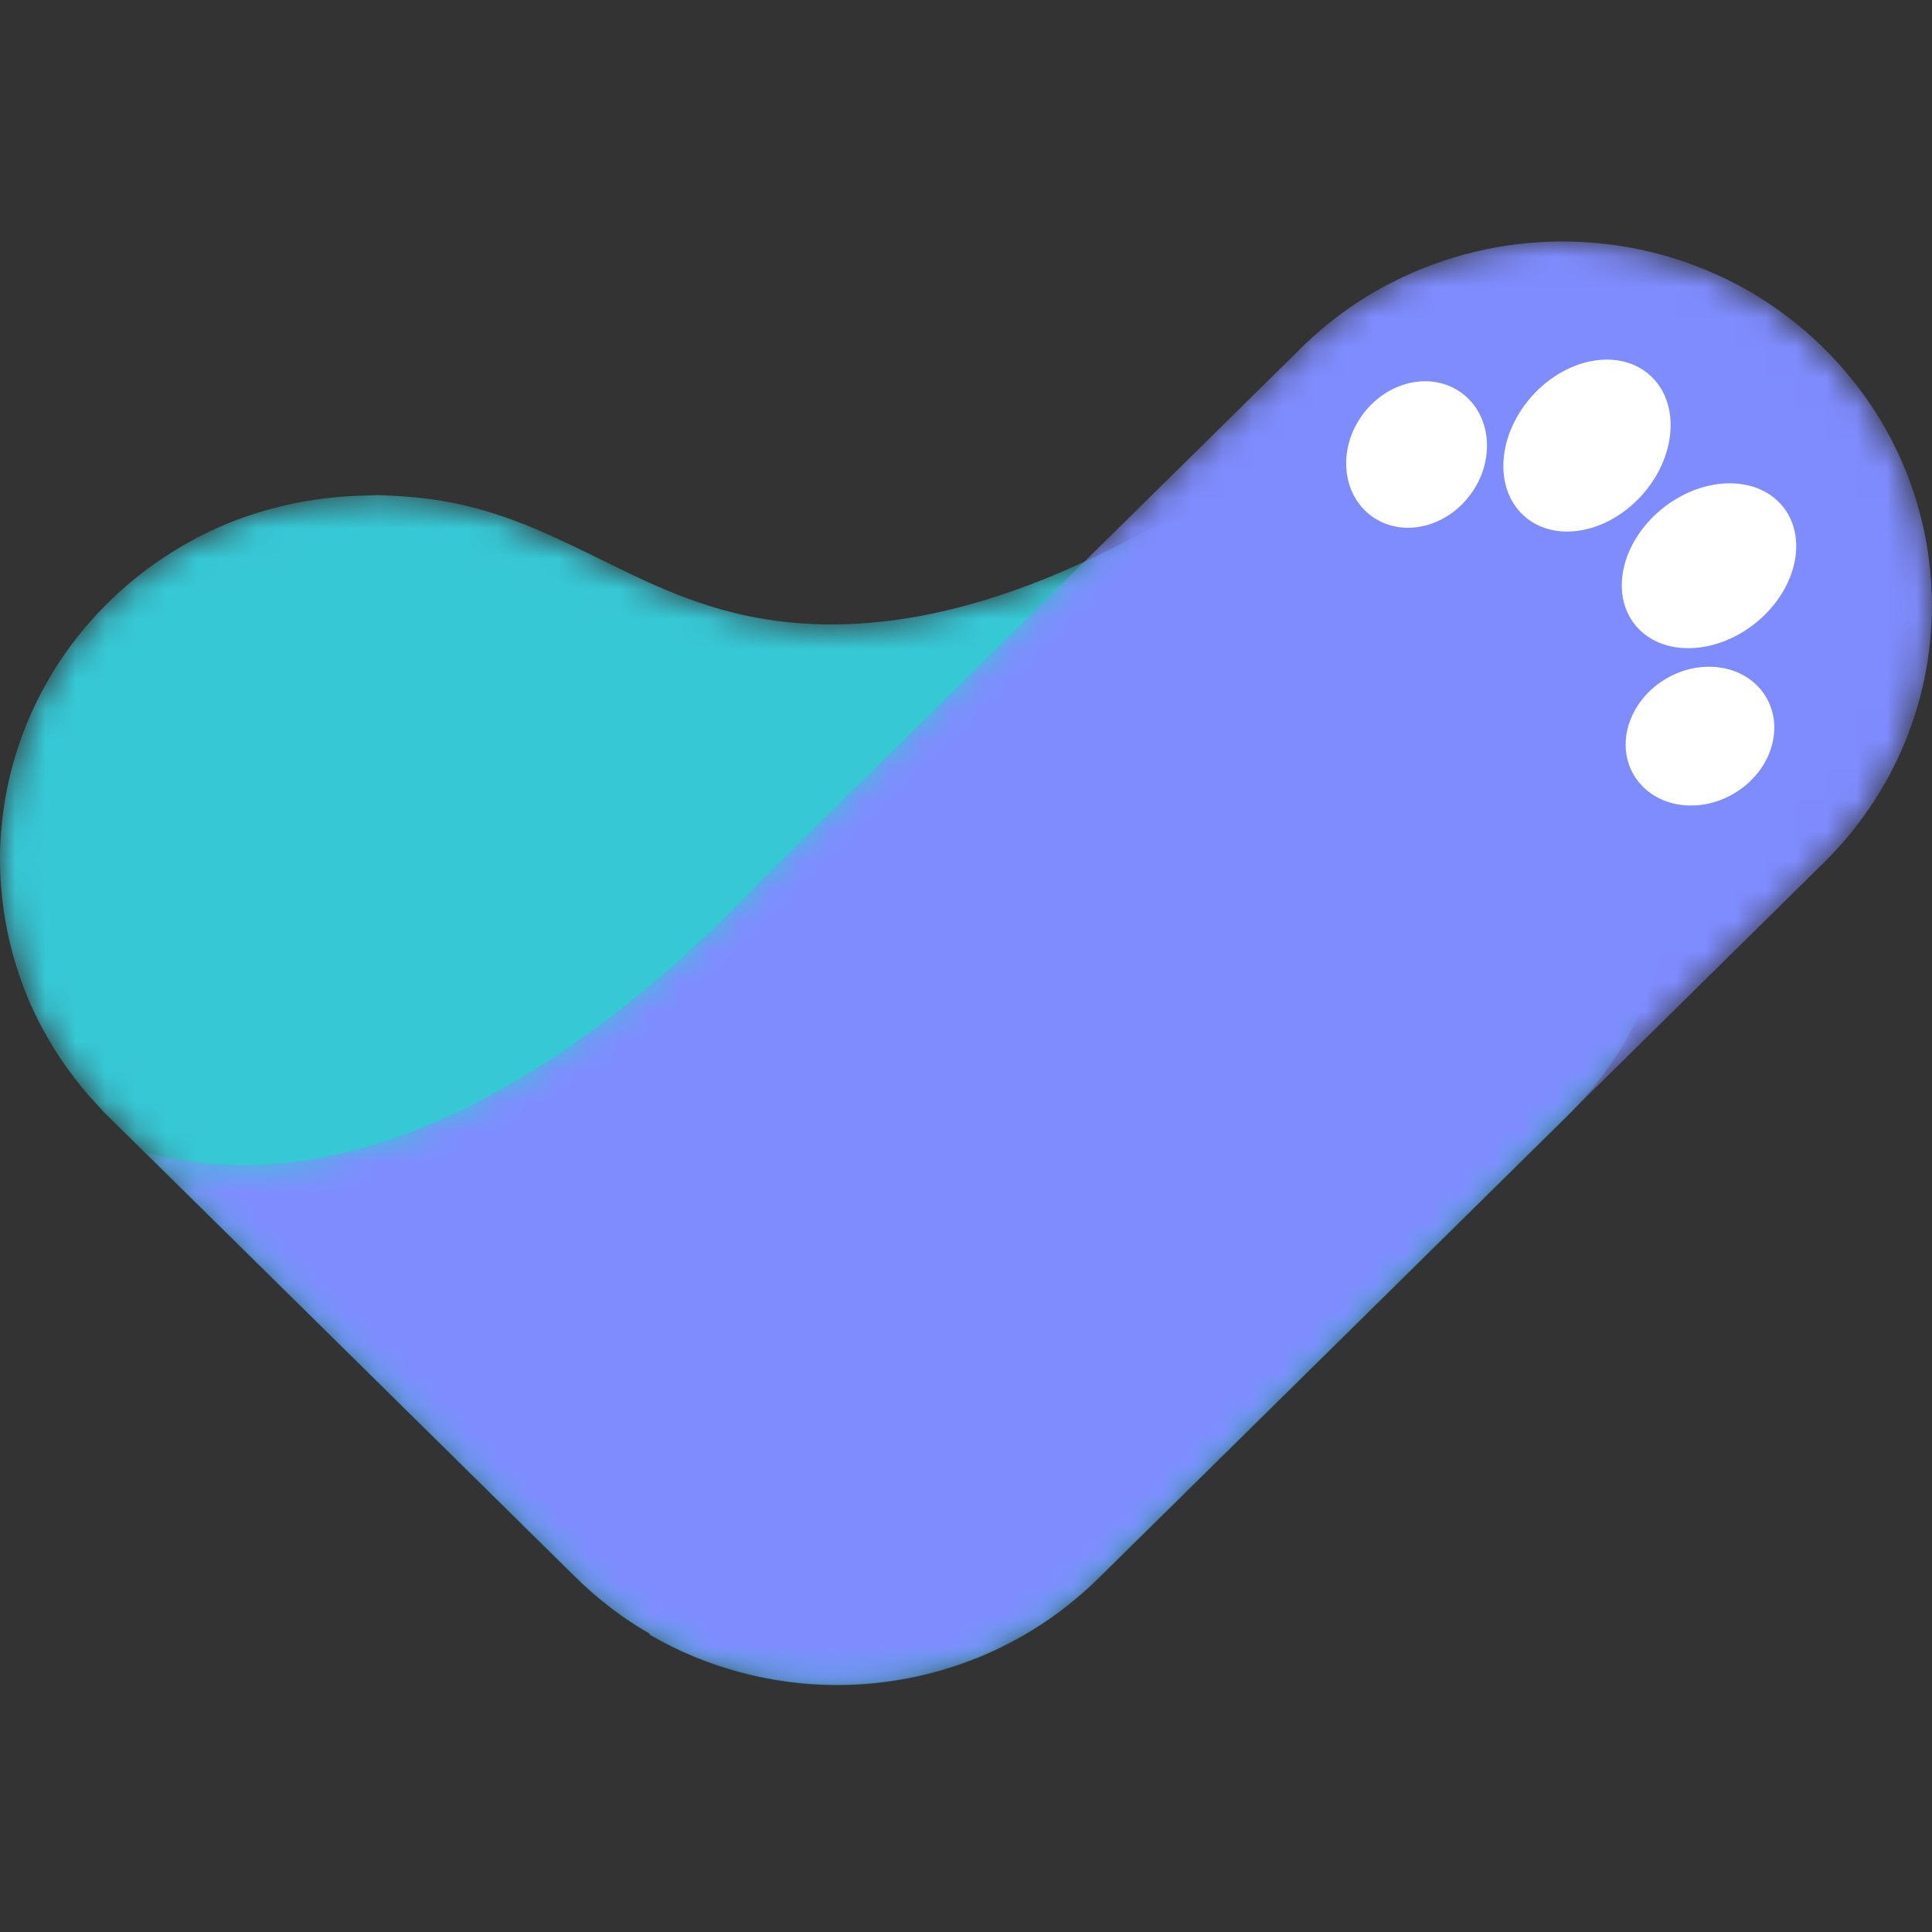 <svg width="64" height="64" viewBox="0 0 64 64" fill="none" xmlns="http://www.w3.org/2000/svg">
<rect x="0" y="0" width="64" height="64" fill="#333333" stroke="none"/>
<mask id="mask0_1275_4824" style="mask-type:alpha" maskUnits="userSpaceOnUse" x="0" y="16" width="56" height="40">
<path fill-rule="evenodd" clip-rule="evenodd" d="M12.247 16.41C11.321 16.434 9.153 16.506 6.757 17.698V17.698C5.62 18.267 4.548 19.011 3.598 19.948V19.948C1.503 22.005 0.317 24.638 0.057 27.328V27.328C0.02 27.683 0.002 28.04 0 28.399V28.399V28.488C0.001 28.802 0.015 29.118 0.041 29.433V29.433C0.073 29.809 0.122 30.177 0.187 30.553V30.553C0.349 31.474 0.626 32.37 0.999 33.242V33.242C1.097 33.459 1.202 33.675 1.308 33.883V33.883C1.365 34.003 1.43 34.123 1.503 34.243V34.243C1.568 34.363 1.641 34.475 1.705 34.595V34.595C2.079 35.212 2.518 35.812 3.013 36.372V36.372C3.021 36.38 3.021 36.38 3.03 36.389V36.389L3.46 36.861L4.784 38.165L19.06 52.245C19.816 52.989 20.644 53.622 21.529 54.126V54.126L21.513 54.15C23.407 55.255 25.538 55.812 27.671 55.822V55.822H27.788C30.903 55.808 34.013 54.628 36.391 52.284V52.284L51.87 37.021C54.258 34.667 55.46 31.586 55.46 28.496V28.496C55.46 25.415 54.265 22.333 51.886 19.98V19.98C51.878 19.971 51.878 19.971 51.87 19.964V19.964C48.004 16.154 42.181 15.425 37.569 17.794V17.794C37.504 17.826 37.439 17.858 37.374 17.89V17.89C31.364 21.052 27.1 21.004 24.25 20.284V20.284C20.327 19.299 17.843 16.738 13.416 16.449V16.449H13.408C13.254 16.434 13.107 16.426 12.961 16.418V16.418C12.945 16.418 12.929 16.41 12.905 16.418V16.418C12.775 16.41 12.652 16.401 12.523 16.401V16.401C12.434 16.401 12.344 16.41 12.247 16.41" fill="white"/>
</mask>
<g mask="url(#mask0_1275_4824)">
<path fill-rule="evenodd" clip-rule="evenodd" d="M12.247 16.41C11.321 16.434 9.153 16.506 6.757 17.698V17.698C5.62 18.267 4.548 19.011 3.598 19.948V19.948C1.503 22.005 0.317 24.638 0.057 27.328V27.328C0.02 27.683 0.002 28.04 0 28.399V28.399V28.488C0.001 28.802 0.015 29.118 0.041 29.433V29.433C0.073 29.809 0.122 30.177 0.187 30.553V30.553C0.349 31.474 0.626 32.37 0.999 33.242V33.242C1.097 33.459 1.202 33.675 1.308 33.883V33.883C1.365 34.003 1.43 34.123 1.503 34.243V34.243C1.568 34.363 1.641 34.475 1.705 34.595V34.595C2.079 35.212 2.518 35.812 3.013 36.372V36.372C3.021 36.38 3.021 36.38 3.03 36.389V36.389L3.46 36.861L4.784 38.165L19.06 52.245C19.816 52.989 20.644 53.622 21.529 54.126V54.126L21.513 54.15C23.407 55.255 25.538 55.812 27.671 55.822V55.822H27.788C30.903 55.808 34.013 54.628 36.391 52.284V52.284L51.87 37.021C54.258 34.667 55.46 31.586 55.46 28.496V28.496C55.46 25.415 54.265 22.333 51.886 19.98V19.98C51.878 19.971 51.878 19.971 51.87 19.964V19.964C48.004 16.154 42.181 15.425 37.569 17.794V17.794C37.504 17.826 37.439 17.858 37.374 17.89V17.89C31.364 21.052 27.1 21.004 24.25 20.284V20.284C20.327 19.299 17.843 16.738 13.416 16.449V16.449H13.408C13.254 16.434 13.107 16.426 12.961 16.418V16.418C12.945 16.418 12.929 16.41 12.905 16.418V16.418C12.775 16.41 12.652 16.401 12.523 16.401V16.401C12.434 16.401 12.344 16.41 12.247 16.41" fill="#37C8D6"/>
</g>
<mask id="mask1_1275_4824" style="mask-type:alpha" maskUnits="userSpaceOnUse" x="4" y="8" width="60" height="48">
<path fill-rule="evenodd" clip-rule="evenodd" d="M51.692 8C49.771 8.01 47.852 8.463 46.107 9.359V9.359C46.042 9.392 45.977 9.424 45.912 9.456V9.456C44.897 10 43.955 10.688 43.102 11.528V11.528L25.449 28.928C24.418 29.944 14.661 40.924 4.781 38.149V38.149L19.058 52.228C19.813 52.973 20.642 53.605 21.526 54.109V54.109L21.51 54.133C26.205 56.871 32.352 56.247 36.388 52.269V52.269L60.408 28.586C62.796 26.233 63.997 23.151 63.997 20.061V20.061C63.997 16.98 62.804 13.898 60.424 11.545V11.545C60.416 11.537 60.416 11.537 60.408 11.528V11.528C58.039 9.194 54.937 8.017 51.827 8V8H51.692Z" fill="white"/>
</mask>
<g mask="url(#mask1_1275_4824)">
<path fill-rule="evenodd" clip-rule="evenodd" d="M51.692 8C49.771 8.01 47.852 8.463 46.107 9.359V9.359C46.042 9.392 45.977 9.424 45.912 9.456V9.456C44.897 10 43.955 10.688 43.102 11.528V11.528L25.449 28.928C24.418 29.944 14.661 40.924 4.781 38.149V38.149L19.058 52.228C19.813 52.973 20.642 53.605 21.526 54.109V54.109L21.51 54.133C26.205 56.871 32.352 56.247 36.388 52.269V52.269L60.408 28.586C62.796 26.233 63.997 23.151 63.997 20.061V20.061C63.997 16.98 62.804 13.898 60.424 11.545V11.545C60.416 11.537 60.416 11.537 60.408 11.528V11.528C58.039 9.194 54.937 8.017 51.827 8V8H51.692Z" fill="#7F8CFE"/>
</g>
<path fill-rule="evenodd" clip-rule="evenodd" d="M54.461 16.323C53.341 17.638 51.588 18.004 50.545 17.141C49.501 16.278 49.563 14.513 50.682 13.198C51.802 11.883 53.555 11.517 54.598 12.38C55.641 13.243 55.58 15.008 54.461 16.323" fill="white"/>
<path fill-rule="evenodd" clip-rule="evenodd" d="M58.198 20.603C56.864 21.706 55.073 21.767 54.198 20.739C53.322 19.71 53.694 17.982 55.028 16.879C56.362 15.776 58.153 15.715 59.029 16.744C59.904 17.772 59.532 19.5 58.198 20.603" fill="white"/>
<path fill-rule="evenodd" clip-rule="evenodd" d="M48.799 16.255C48.031 17.42 46.57 17.828 45.536 17.166C44.502 16.504 44.286 15.023 45.053 13.857C45.821 12.692 47.282 12.285 48.316 12.947C49.35 13.609 49.567 15.09 48.799 16.255" fill="white"/>
<path fill-rule="evenodd" clip-rule="evenodd" d="M57.53 26.231C56.349 26.988 54.846 26.774 54.174 25.755C53.502 24.736 53.916 23.296 55.098 22.539C56.28 21.783 57.783 21.996 58.455 23.015C59.126 24.035 58.712 25.474 57.53 26.231" fill="white"/>
</svg>
